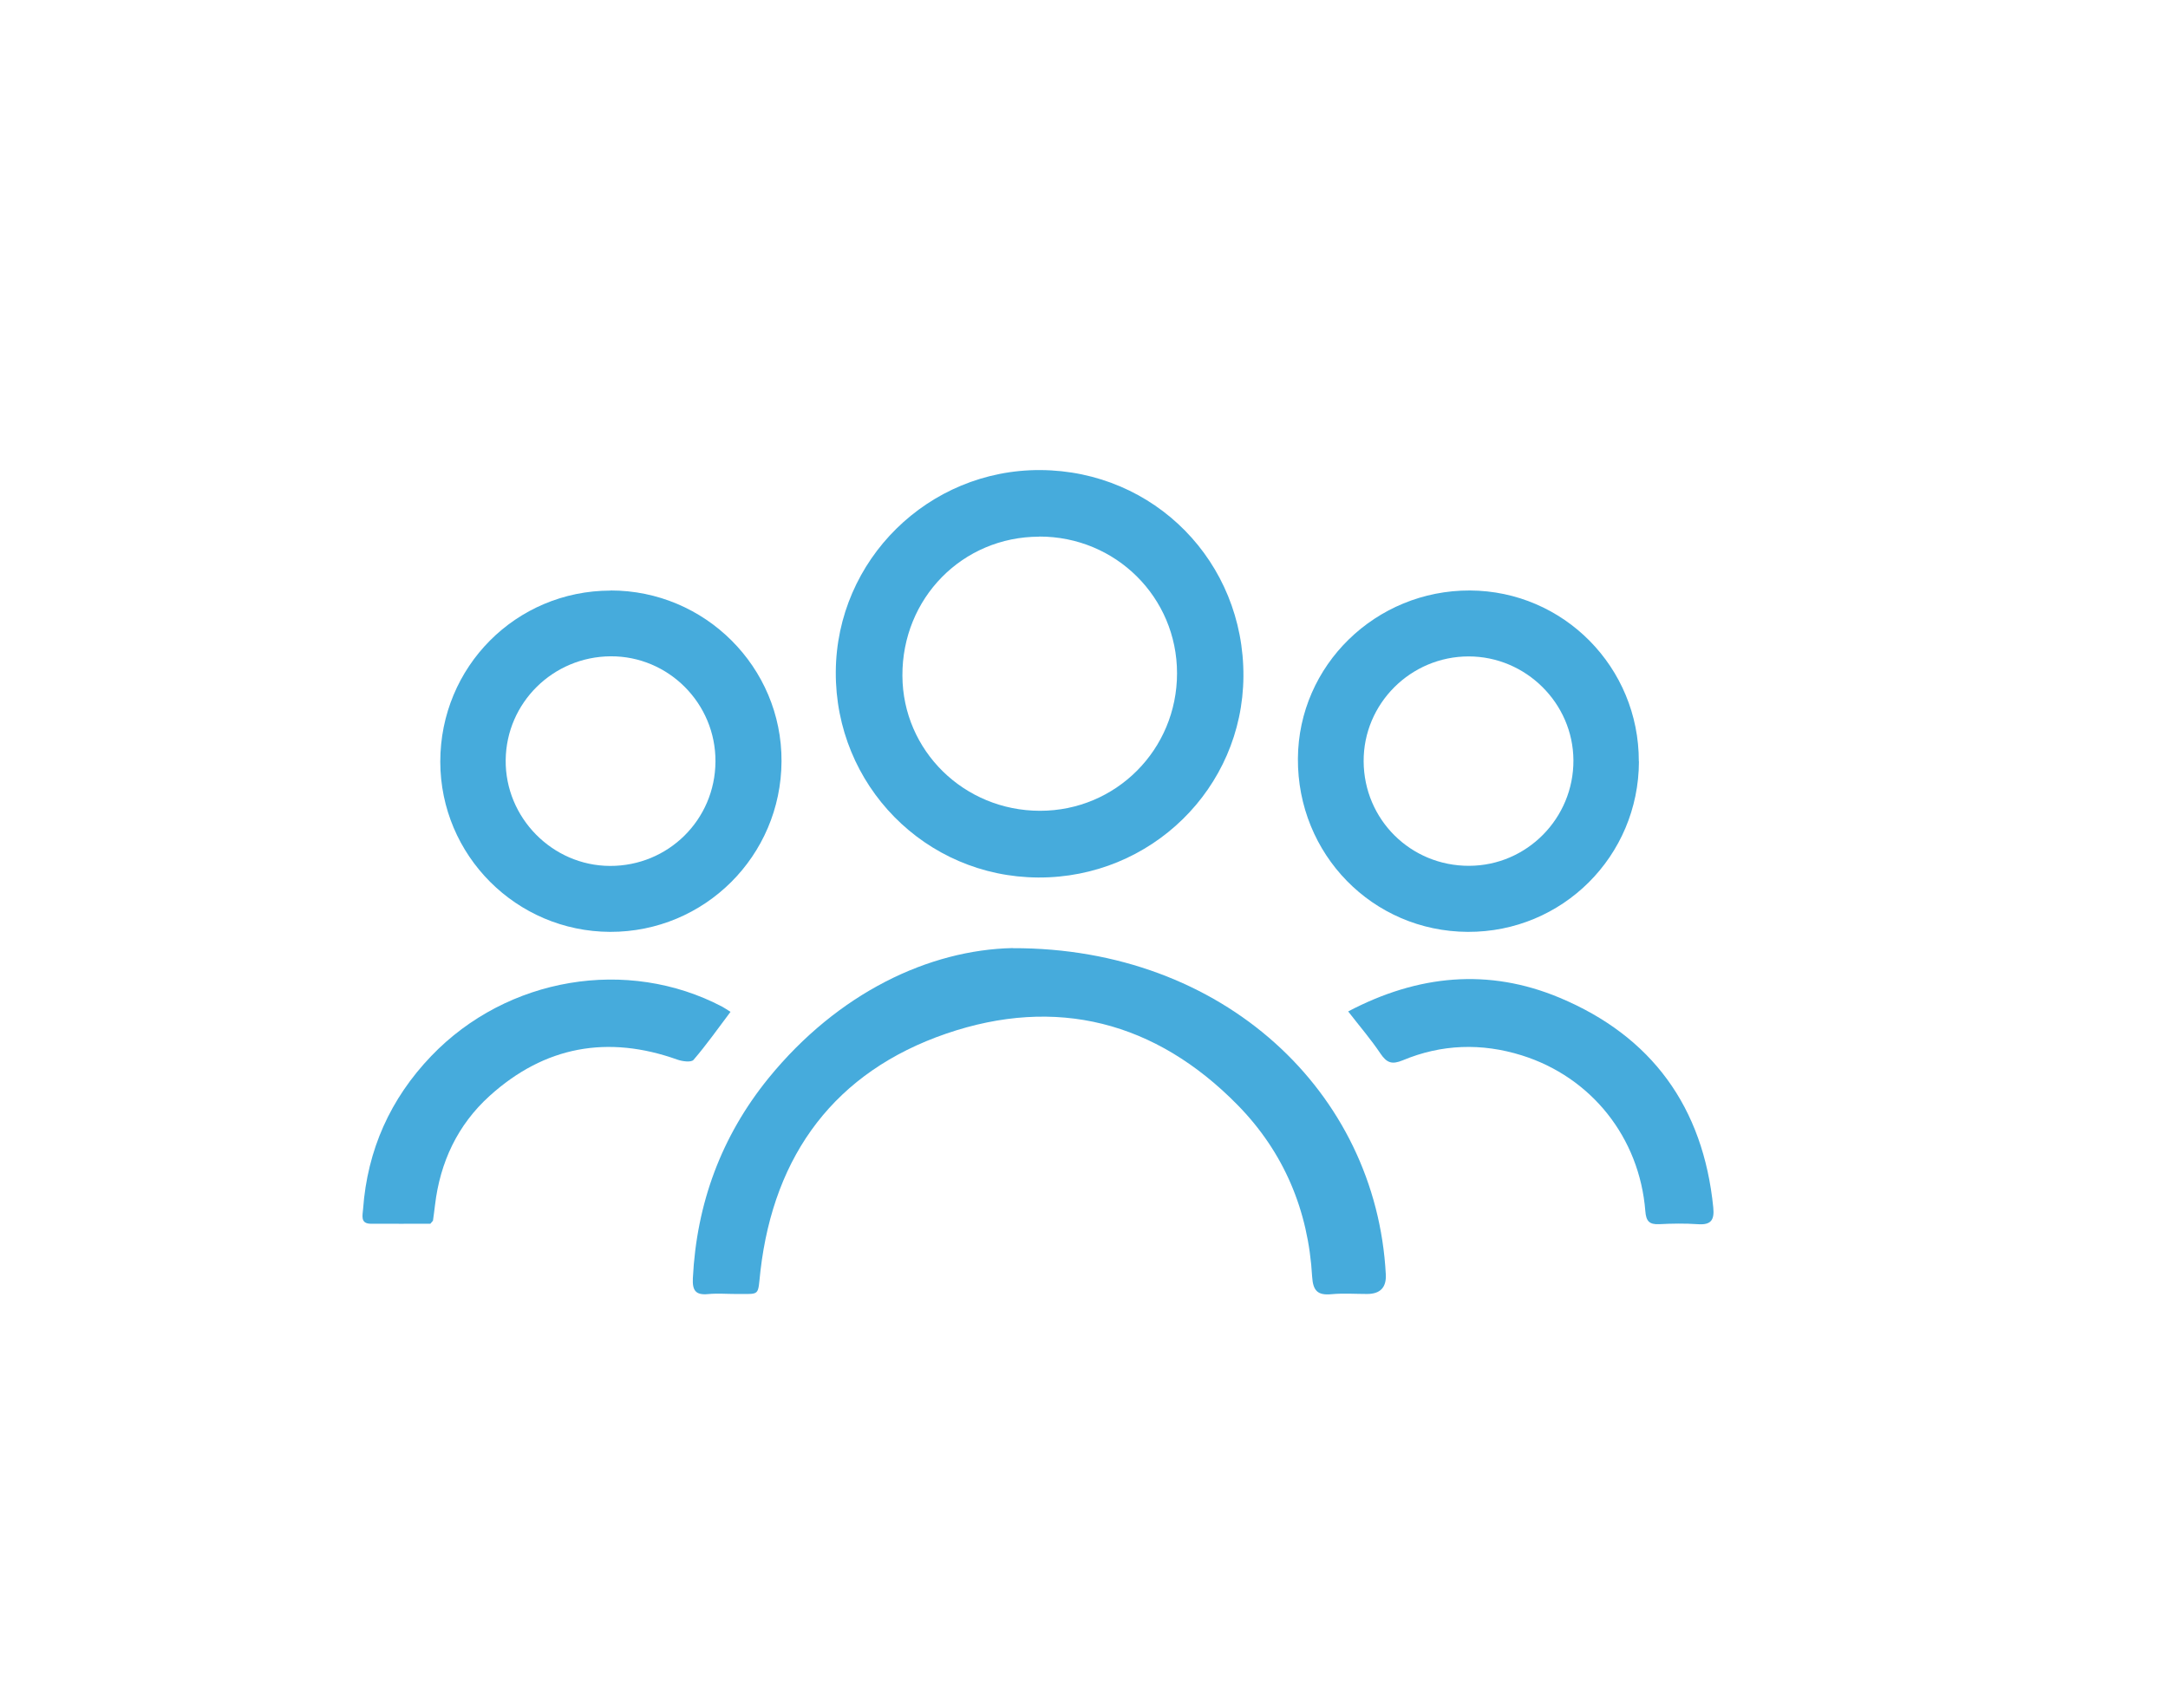 <?xml version="1.0" encoding="UTF-8"?>
<svg id="Livello_1" data-name="Livello 1" xmlns="http://www.w3.org/2000/svg" viewBox="0 0 196.57 154.88">
  <defs>
    <style>
      .cls-1 {
        fill: #46abdc;
        stroke-width: 0px;
      }
    </style>
  </defs>
  <path class="cls-1" d="M94.12,79.58c-10.23-.06-18.4-8.37-18.34-18.65.06-10.15,8.39-18.36,18.56-18.3,10.34.06,18.47,8.34,18.4,18.72-.07,10.14-8.39,18.29-18.62,18.23ZM94.22,48.67c-6.96.01-12.43,5.58-12.4,12.61.03,6.8,5.59,12.25,12.48,12.25,6.89,0,12.42-5.55,12.42-12.47,0-6.89-5.56-12.41-12.49-12.4Z"/>
  <path class="cls-1" d="M91.84,85.99c19.07-.05,32.94,13.04,33.81,29.59q.09,1.77-1.7,1.77c-1.07,0-2.15-.08-3.22.02-1.25.12-1.68-.3-1.76-1.59-.34-6-2.56-11.29-6.76-15.57-7.43-7.57-16.45-9.89-26.42-6.47-10.04,3.45-15.61,10.92-16.84,21.51-.27,2.37.04,2.08-2.23,2.1-.84,0-1.69-.07-2.52.01-1.14.11-1.43-.34-1.38-1.43.34-6.79,2.58-12.87,6.85-18.14,6.33-7.78,14.59-11.65,22.15-11.81Z"/>
  <path class="cls-1" d="M55.36,53.55c8.56-.01,15.54,6.96,15.5,15.49-.04,8.59-6.98,15.49-15.54,15.47-8.5-.03-15.39-6.93-15.4-15.43,0-8.61,6.86-15.51,15.44-15.52ZM64.87,69.06c.03-5.26-4.26-9.57-9.5-9.54-5.23.03-9.46,4.21-9.52,9.4-.06,5.23,4.23,9.59,9.45,9.61,5.29.02,9.54-4.19,9.57-9.46Z"/>
  <path class="cls-1" d="M148.6,69.06c-.02,8.59-6.94,15.49-15.52,15.45-8.62-.04-15.46-7.03-15.4-15.73.06-8.45,7.05-15.26,15.6-15.23,8.49.04,15.33,6.96,15.31,15.5ZM133.2,78.52c5.24-.01,9.49-4.32,9.46-9.58-.03-5.17-4.32-9.41-9.5-9.41-5.26,0-9.55,4.29-9.52,9.52.03,5.28,4.27,9.49,9.57,9.47Z"/>
  <path class="cls-1" d="M66.23,91.77c-1.13,1.5-2.17,2.98-3.35,4.35-.21.24-1,.14-1.45-.02-6.33-2.26-12.05-1.22-17.03,3.28-2.91,2.63-4.5,6.02-4.96,9.92-.05.46-.12.92-.18,1.38,0,.04-.05.07-.24.3-1.69,0-3.54.01-5.39,0-.99,0-.75-.77-.71-1.33.39-5.37,2.47-10.01,6.19-13.89,6.87-7.16,17.78-8.98,26.38-4.46.24.13.46.29.74.46Z"/>
  <path class="cls-1" d="M122.23,91.73c6.34-3.34,12.74-3.94,19.17-1.25,8.37,3.5,13.03,9.93,13.94,19.02.12,1.18-.23,1.61-1.42,1.52-1.16-.08-2.33-.06-3.49,0-.9.04-1.18-.28-1.25-1.19-.53-6.67-4.89-12.14-11.2-14.12-3.65-1.14-7.28-1.02-10.8.45-.99.41-1.45.22-2.02-.62-.85-1.27-1.85-2.43-2.92-3.81Z"/>
</svg>